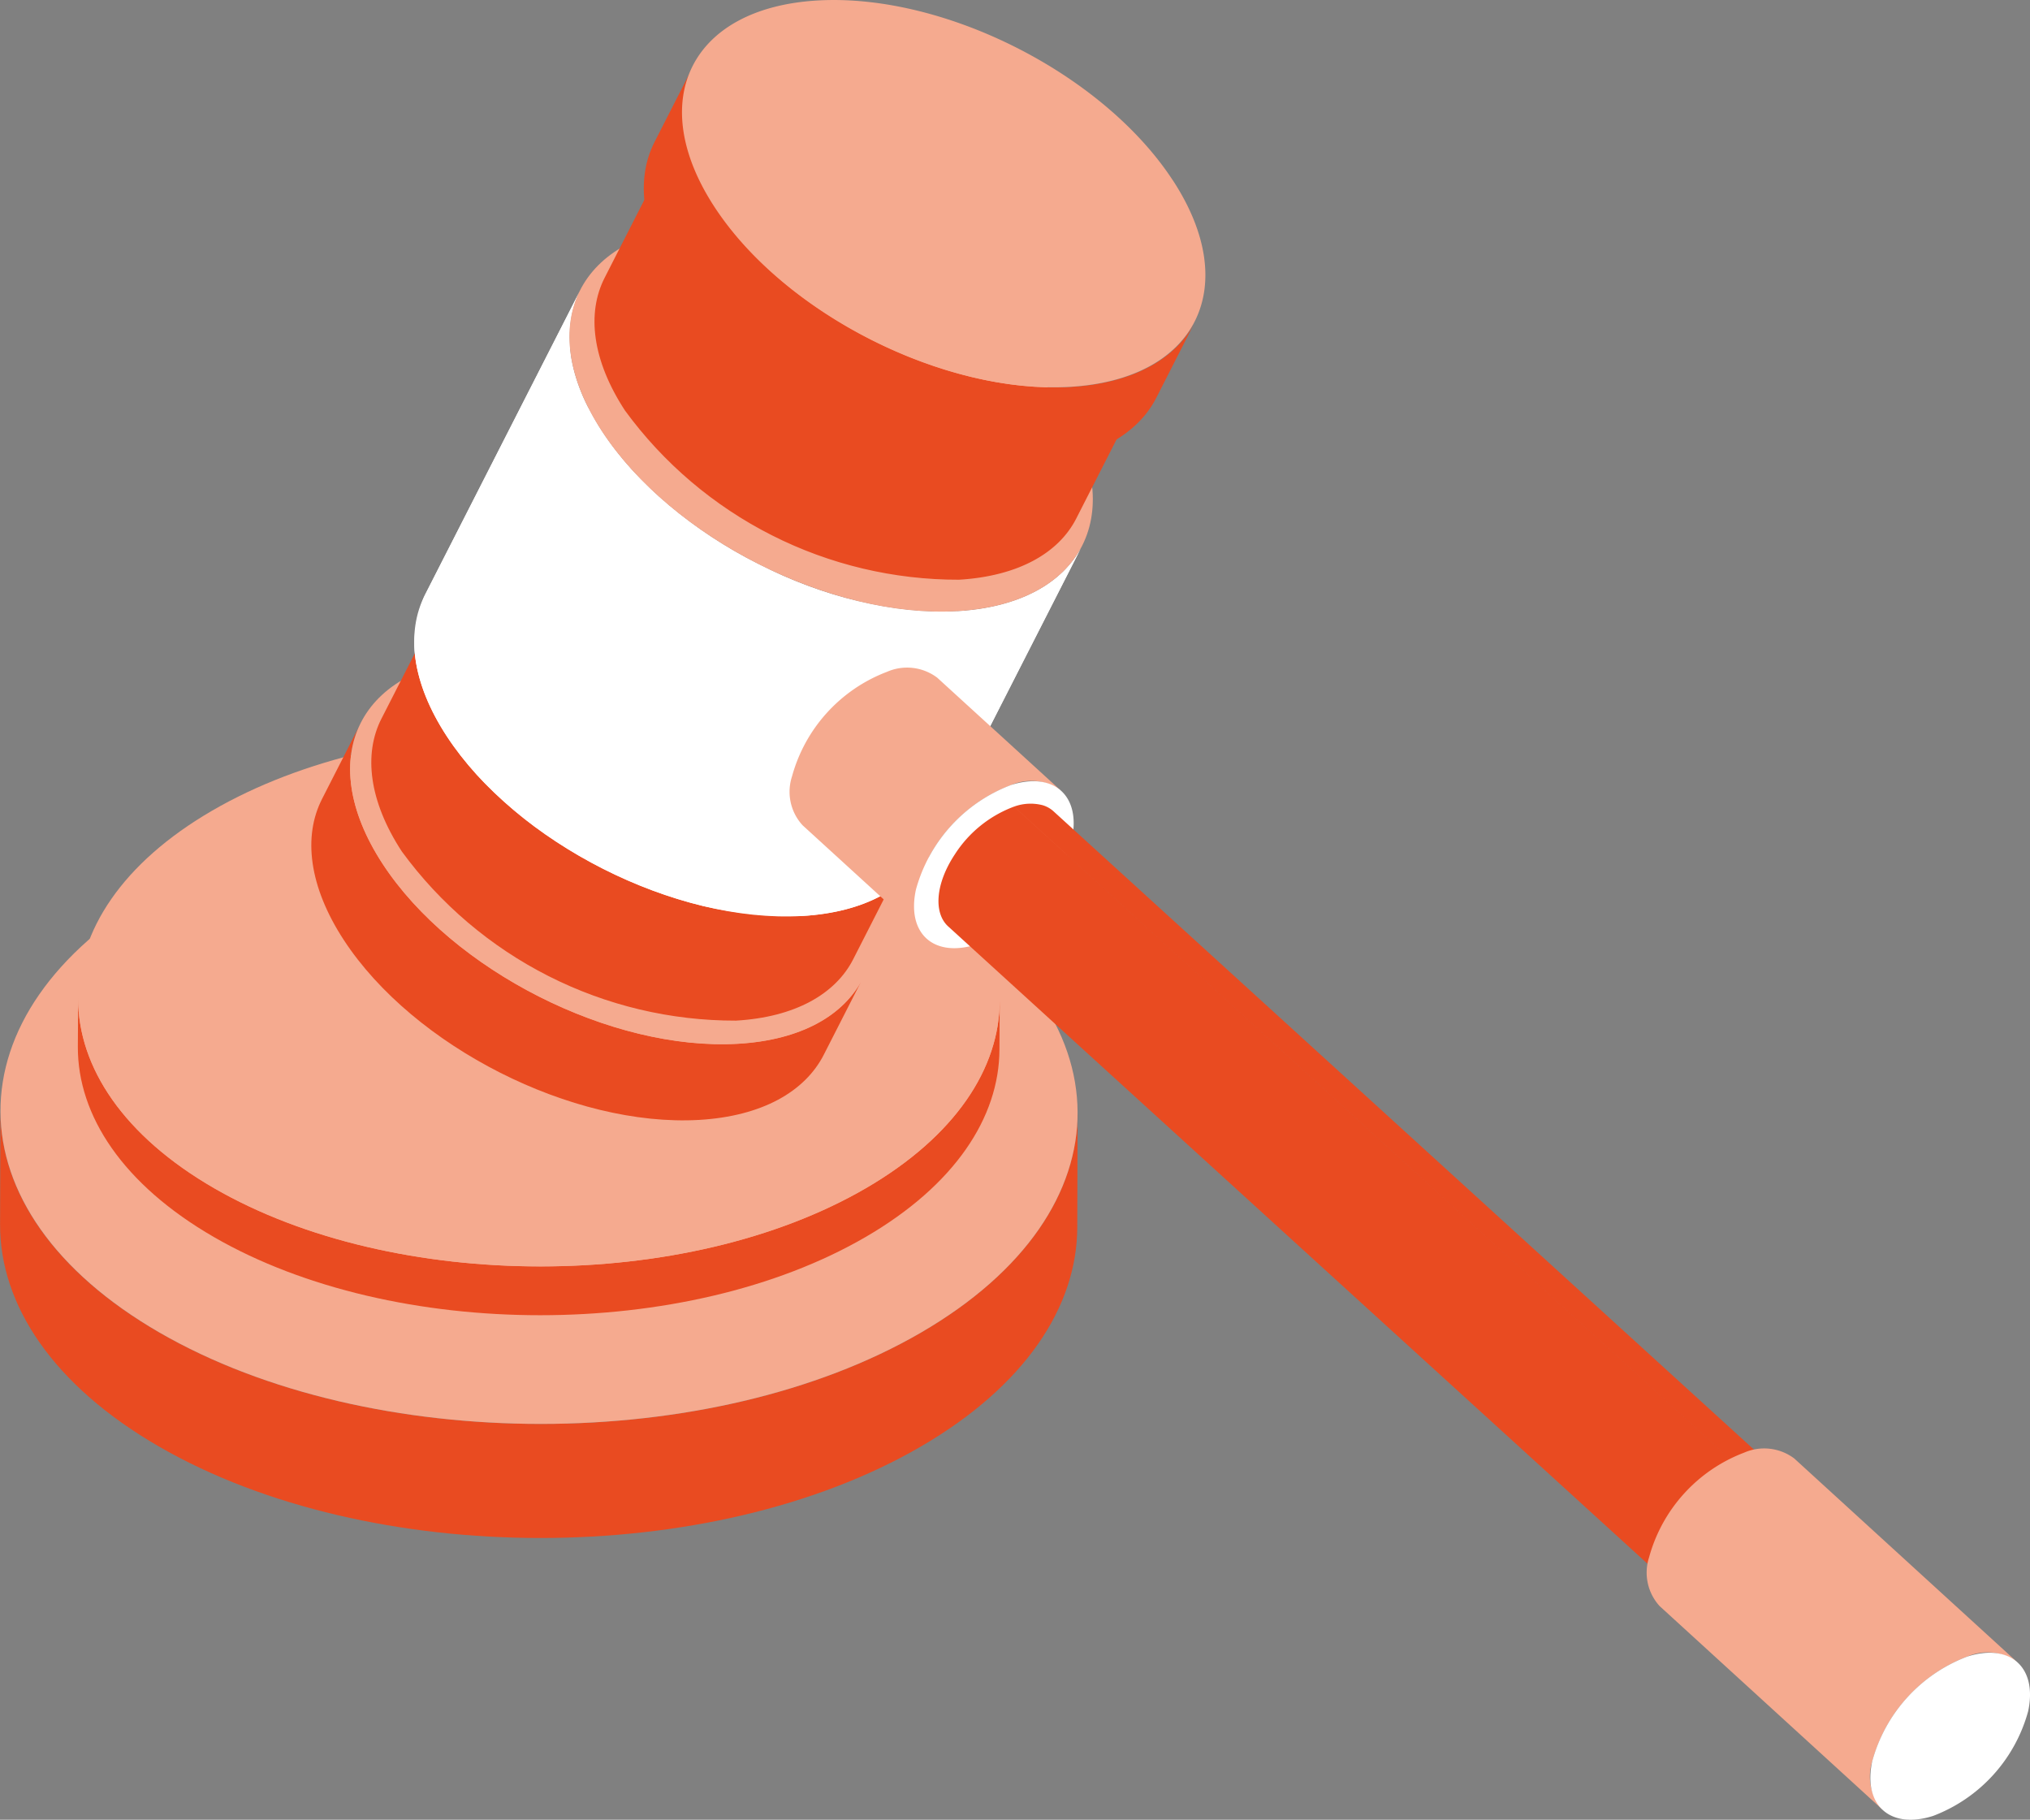 <svg xmlns="http://www.w3.org/2000/svg" width="80.76" height="72.382" viewBox="0 0 80.76 72.382"><rect x="0" y="0" width="80.76" height="72.382" fill="#808080" stroke="none"/><defs><clipPath id="a"><path d="M54.913 134.293c-.759 1.489-.53 3.481.864 5.616 2.773 4.243 9.1 7.448 14.137 7.157 2.5-.146 4.214-1.125 4.963-2.6l1.546-3.031c-.749 1.469-2.462 2.45-4.963 2.594-5.035.292-11.365-2.913-14.137-7.156-1.394-2.135-1.623-4.128-.864-5.616z" transform="translate(-54.486 -131.262)" fill="#e94b21"/></clipPath><clipPath id="b"><path d="M56.92 131.881c-.713 1.4-.5 3.274.813 5.282a16.421 16.421 0 0013.29 6.727c2.351-.136 3.96-1.058 4.665-2.439l2.576-5.052c-.7 1.381-2.312 2.3-4.665 2.438a16.414 16.414 0 01-13.29-6.726c-1.311-2.008-1.526-3.88-.813-5.282z" transform="translate(-56.518 -126.829)" fill="#e94b21"/></clipPath><clipPath id="c"><path d="M58.4 128.738c-.76 1.489-.531 3.481.863 5.616 2.773 4.244 9.1 7.448 14.137 7.157 2.5-.144 4.214-1.125 4.963-2.594l6.181-12.127c-.749 1.47-2.46 2.45-4.961 2.594-5.037.292-11.366-2.911-14.138-7.156-1.4-2.135-1.623-4.127-.864-5.616z" transform="translate(-57.968 -116.612)" fill="#fff"/></clipPath><clipPath id="d"><path d="M64.48 116.95c-.713 1.4-.5 3.272.812 5.279a16.412 16.412 0 0013.29 6.728c2.352-.136 3.96-1.057 4.666-2.441l2.576-5.052c-.7 1.382-2.314 2.3-4.666 2.441a16.41 16.41 0 01-13.289-6.728c-1.311-2.007-1.526-3.88-.813-5.28z" transform="translate(-64.078 -111.896)" fill="#e94b21"/></clipPath><clipPath id="e"><path d="M66.176 112.045c-.759 1.489-.531 3.482.864 5.617 2.772 4.243 9.1 7.448 14.137 7.157 2.5-.146 4.213-1.126 4.963-2.6l1.544-3.031c-.749 1.469-2.46 2.45-4.962 2.594-5.036.291-11.365-2.913-14.137-7.156-1.4-2.135-1.623-4.128-.863-5.617z" transform="translate(-65.748 -109.014)" fill="#e94b21"/></clipPath></defs><path d="M42.87 44.288l-.013 4.537c-.009 3.156-2.083 6.308-6.227 8.716-8.341 4.847-21.908 4.847-30.3 0C2.104 55.102-.006 51.9.003 48.702l.013-4.537c-.009 3.2 2.1 6.4 6.326 8.839 8.4 4.847 21.963 4.847 30.3 0 4.143-2.409 6.218-5.56 6.227-8.716" fill="#e94b21"/><path d="M36.544 35.45c8.395 4.847 8.44 12.706.1 17.553s-21.908 4.847-30.3 0-8.44-12.706-.1-17.553 21.908-4.848 30.3 0" fill="#f5aa8f"/><path d="M39.772 39.808l-.011 1.94c-.008 2.7-1.783 5.4-5.327 7.457-7.135 4.146-18.742 4.147-25.925 0-3.614-2.087-5.419-4.826-5.412-7.561l.012-1.941c-.008 2.735 1.8 5.475 5.412 7.561 7.182 4.147 18.789 4.147 25.924 0 3.546-2.06 5.319-4.755 5.327-7.455" fill="#e94b21"/><path d="M34.361 32.247c7.182 4.147 7.219 10.87.085 15.016s-18.743 4.147-25.925 0-7.221-10.87-.085-15.016 18.742-4.147 25.925 0" fill="#f5aa8f"/><g transform="translate(12.386 28.742)" clip-path="url(#a)"><path d="M21.936 10.178l-1.546 3.031c-.749 1.47-2.46 2.45-4.962 2.6-5.036.291-11.365-2.913-14.137-7.157-1.4-2.135-1.623-4.127-.864-5.616L1.973.005c-.759 1.489-.531 3.481.864 5.616 2.772 4.243 9.1 7.448 14.137 7.156 2.5-.144 4.213-1.124 4.962-2.594" fill="#e94b21"/></g><path d="M33.459 33.303c2.772 4.243.937 7.92-4.1 8.212s-11.366-2.913-14.138-7.156-.936-7.92 4.1-8.212 11.364 2.913 14.136 7.156" fill="#f5aa8f"/><g transform="translate(14.772 23.536)" clip-path="url(#b)"><path d="M21.745 9.571l-2.576 5.052c-.7 1.382-2.314 2.3-4.665 2.439a16.411 16.411 0 01-13.29-6.727C-.098 8.328-.312 6.455.401 5.055L2.982.001c-.714 1.4-.5 3.272.812 5.28a16.412 16.412 0 0013.29 6.727c2.351-.136 3.96-1.057 4.665-2.439" fill="#e94b21"/></g><path d="M35.706 27.824c2.606 3.991.881 7.447-3.852 7.721a16.415 16.415 0 01-13.291-6.727c-2.6-3.99-.88-7.446 3.855-7.72a16.414 16.414 0 0113.289 6.726" fill="#4e2a1a"/><g transform="translate(16.475 11.536)" clip-path="url(#c)" fill="#fff"><path d="M26.573 10.178l-6.182 12.126c-.749 1.47-2.46 2.45-4.962 2.6-5.036.291-11.365-2.913-14.137-7.157-1.4-2.135-1.623-4.127-.864-5.616L6.61.004c-.759 1.49-.531 3.482.864 5.617 2.772 4.243 9.1 7.448 14.137 7.157 2.5-.146 4.213-1.125 4.962-2.6"/><path d="M7.474 5.616a9.661 9.661 0 01-.513-.884L.779 16.859a9.762 9.762 0 00.513.883 12.354 12.354 0 001.22 1.563L8.694 7.179a12.439 12.439 0 01-1.22-1.563M6.609 0L.427 12.126a5.137 5.137 0 00.351 4.733L6.959 4.733A5.14 5.14 0 016.609 0m2.085 7.179L2.512 19.305a17.647 17.647 0 005.231 3.829l6.181-12.126a17.656 17.656 0 01-5.23-3.829m5.231 3.829L7.743 23.134a15.988 15.988 0 007.639 1.766l6.182-12.126a15.988 15.988 0 01-7.639-1.766m7.686 1.766h-.047L15.383 24.9h.046c2.5-.144 4.214-1.125 4.963-2.594l6.181-12.127c-.749 1.47-2.46 2.451-4.962 2.6"/></g><path d="M42.184 16.097c2.772 4.243.937 7.92-4.1 8.212s-11.366-2.913-14.138-7.156-.937-7.92 4.1-8.213 11.364 2.914 14.136 7.157" fill="#f5aa8f"/><g transform="translate(23.651 5.998)" clip-path="url(#d)"><path d="M21.745 9.568l-2.576 5.052c-.7 1.382-2.314 2.3-4.666 2.441a16.416 16.416 0 01-13.289-6.728C-.098 8.326-.312 6.453.401 5.053L2.978.001c-.714 1.4-.5 3.272.812 5.28a16.412 16.412 0 0013.289 6.723c2.352-.135 3.961-1.057 4.666-2.439" fill="#e94b21"/></g><g transform="translate(25.612 2.613)" clip-path="url(#e)"><path d="M21.936 10.179L20.39 13.21c-.749 1.47-2.46 2.451-4.962 2.6-5.036.291-11.365-2.913-14.137-7.157-1.4-2.135-1.623-4.127-.864-5.616L1.973.006c-.759 1.489-.531 3.481.864 5.616 2.772 4.243 9.1 7.448 14.137 7.157 2.5-.146 4.213-1.125 4.962-2.6" fill="#e94b21"/></g><path d="M46.662 7.175c2.772 4.243.937 7.92-4.1 8.212s-11.366-2.913-14.138-7.156-.936-7.92 4.1-8.212S43.888 2.932 46.66 7.175m-9.373 19.782a1.99 1.99 0 00-2-.234 6.2 6.2 0 00-3.779 4.162 1.969 1.969 0 00.42 1.94l4.933 4.506a1.974 1.974 0 01-.42-1.941 6.2 6.2 0 013.781-4.161 1.988 1.988 0 012 .234z" fill="#f5aa8f"/><path d="M40.217 31.227c1.712-.548 2.8.425 2.423 2.175a6.2 6.2 0 01-3.779 4.161c-1.712.548-2.8-.425-2.423-2.175a6.2 6.2 0 013.779-4.161" fill="#fff"/><path d="M37.72 36.848c-.584-.534-.508-1.69.262-2.857a4.779 4.779 0 012.361-1.907L73.07 61.903a4.448 4.448 0 00-1.815 1.216 5.25 5.25 0 00-.548.693c-.768 1.165-.845 2.321-.261 2.855zm36.489 25a1.914 1.914 0 00-1.138.055L40.344 32.084a1.911 1.911 0 011.138-.055 1.113 1.113 0 01.425.237l32.729 29.82a1.113 1.113 0 00-.427-.238z" fill="#e94b21"/><path d="M41.036 31.466a1.988 1.988 0 01.589.086 1.612 1.612 0 01.613.345l32.73 29.818-.673.74a.613.613 0 00-.237-.13 1 1 0 00-.293-.041 1.815 1.815 0 00-.545.095 3.977 3.977 0 00-1.6 1.08 4.755 4.755 0 00-.5.628c-.674 1.022-.679 1.9-.341 2.211l-.674.738-32.722-29.818c-.794-.727-.72-2.134.181-3.5a5.6 5.6 0 011.878-1.78l-.074-.067.779-.249.044-.014.275-.088.012.011a2.608 2.608 0 01.558-.065zm31.133 30.292L40.236 32.66a4.467 4.467 0 00-1.837 1.606c-.674 1.023-.679 1.9-.341 2.213l31.54 28.737a4.354 4.354 0 01.693-1.68 5.755 5.755 0 01.6-.76 5.382 5.382 0 011.278-1.018z" fill="rgba(0,0,0,0)"/><path d="M73.067 61.903a1.917 1.917 0 011.137-.055c1.012.312 1.085 1.7.164 3.095a4.789 4.789 0 01-2.363 1.907 1.908 1.908 0 01-1.137.055c-1.011-.312-1.085-1.7-.164-3.094a4.785 4.785 0 012.363-1.908" fill="#4a2818"/><path d="M71.385 58.016a1.99 1.99 0 00-2-.234 6.2 6.2 0 00-3.779 4.162 1.972 1.972 0 00.42 1.941l8.88 8.11a1.971 1.971 0 01-.42-1.941 6.2 6.2 0 013.779-4.161 1.988 1.988 0 012 .234z" fill="#f5aa8f"/><path d="M78.263 65.894c1.712-.548 2.8.425 2.423 2.175a6.2 6.2 0 01-3.779 4.161c-1.712.548-2.8-.425-2.423-2.175a6.192 6.192 0 013.779-4.161" fill="#fff"/></svg>
